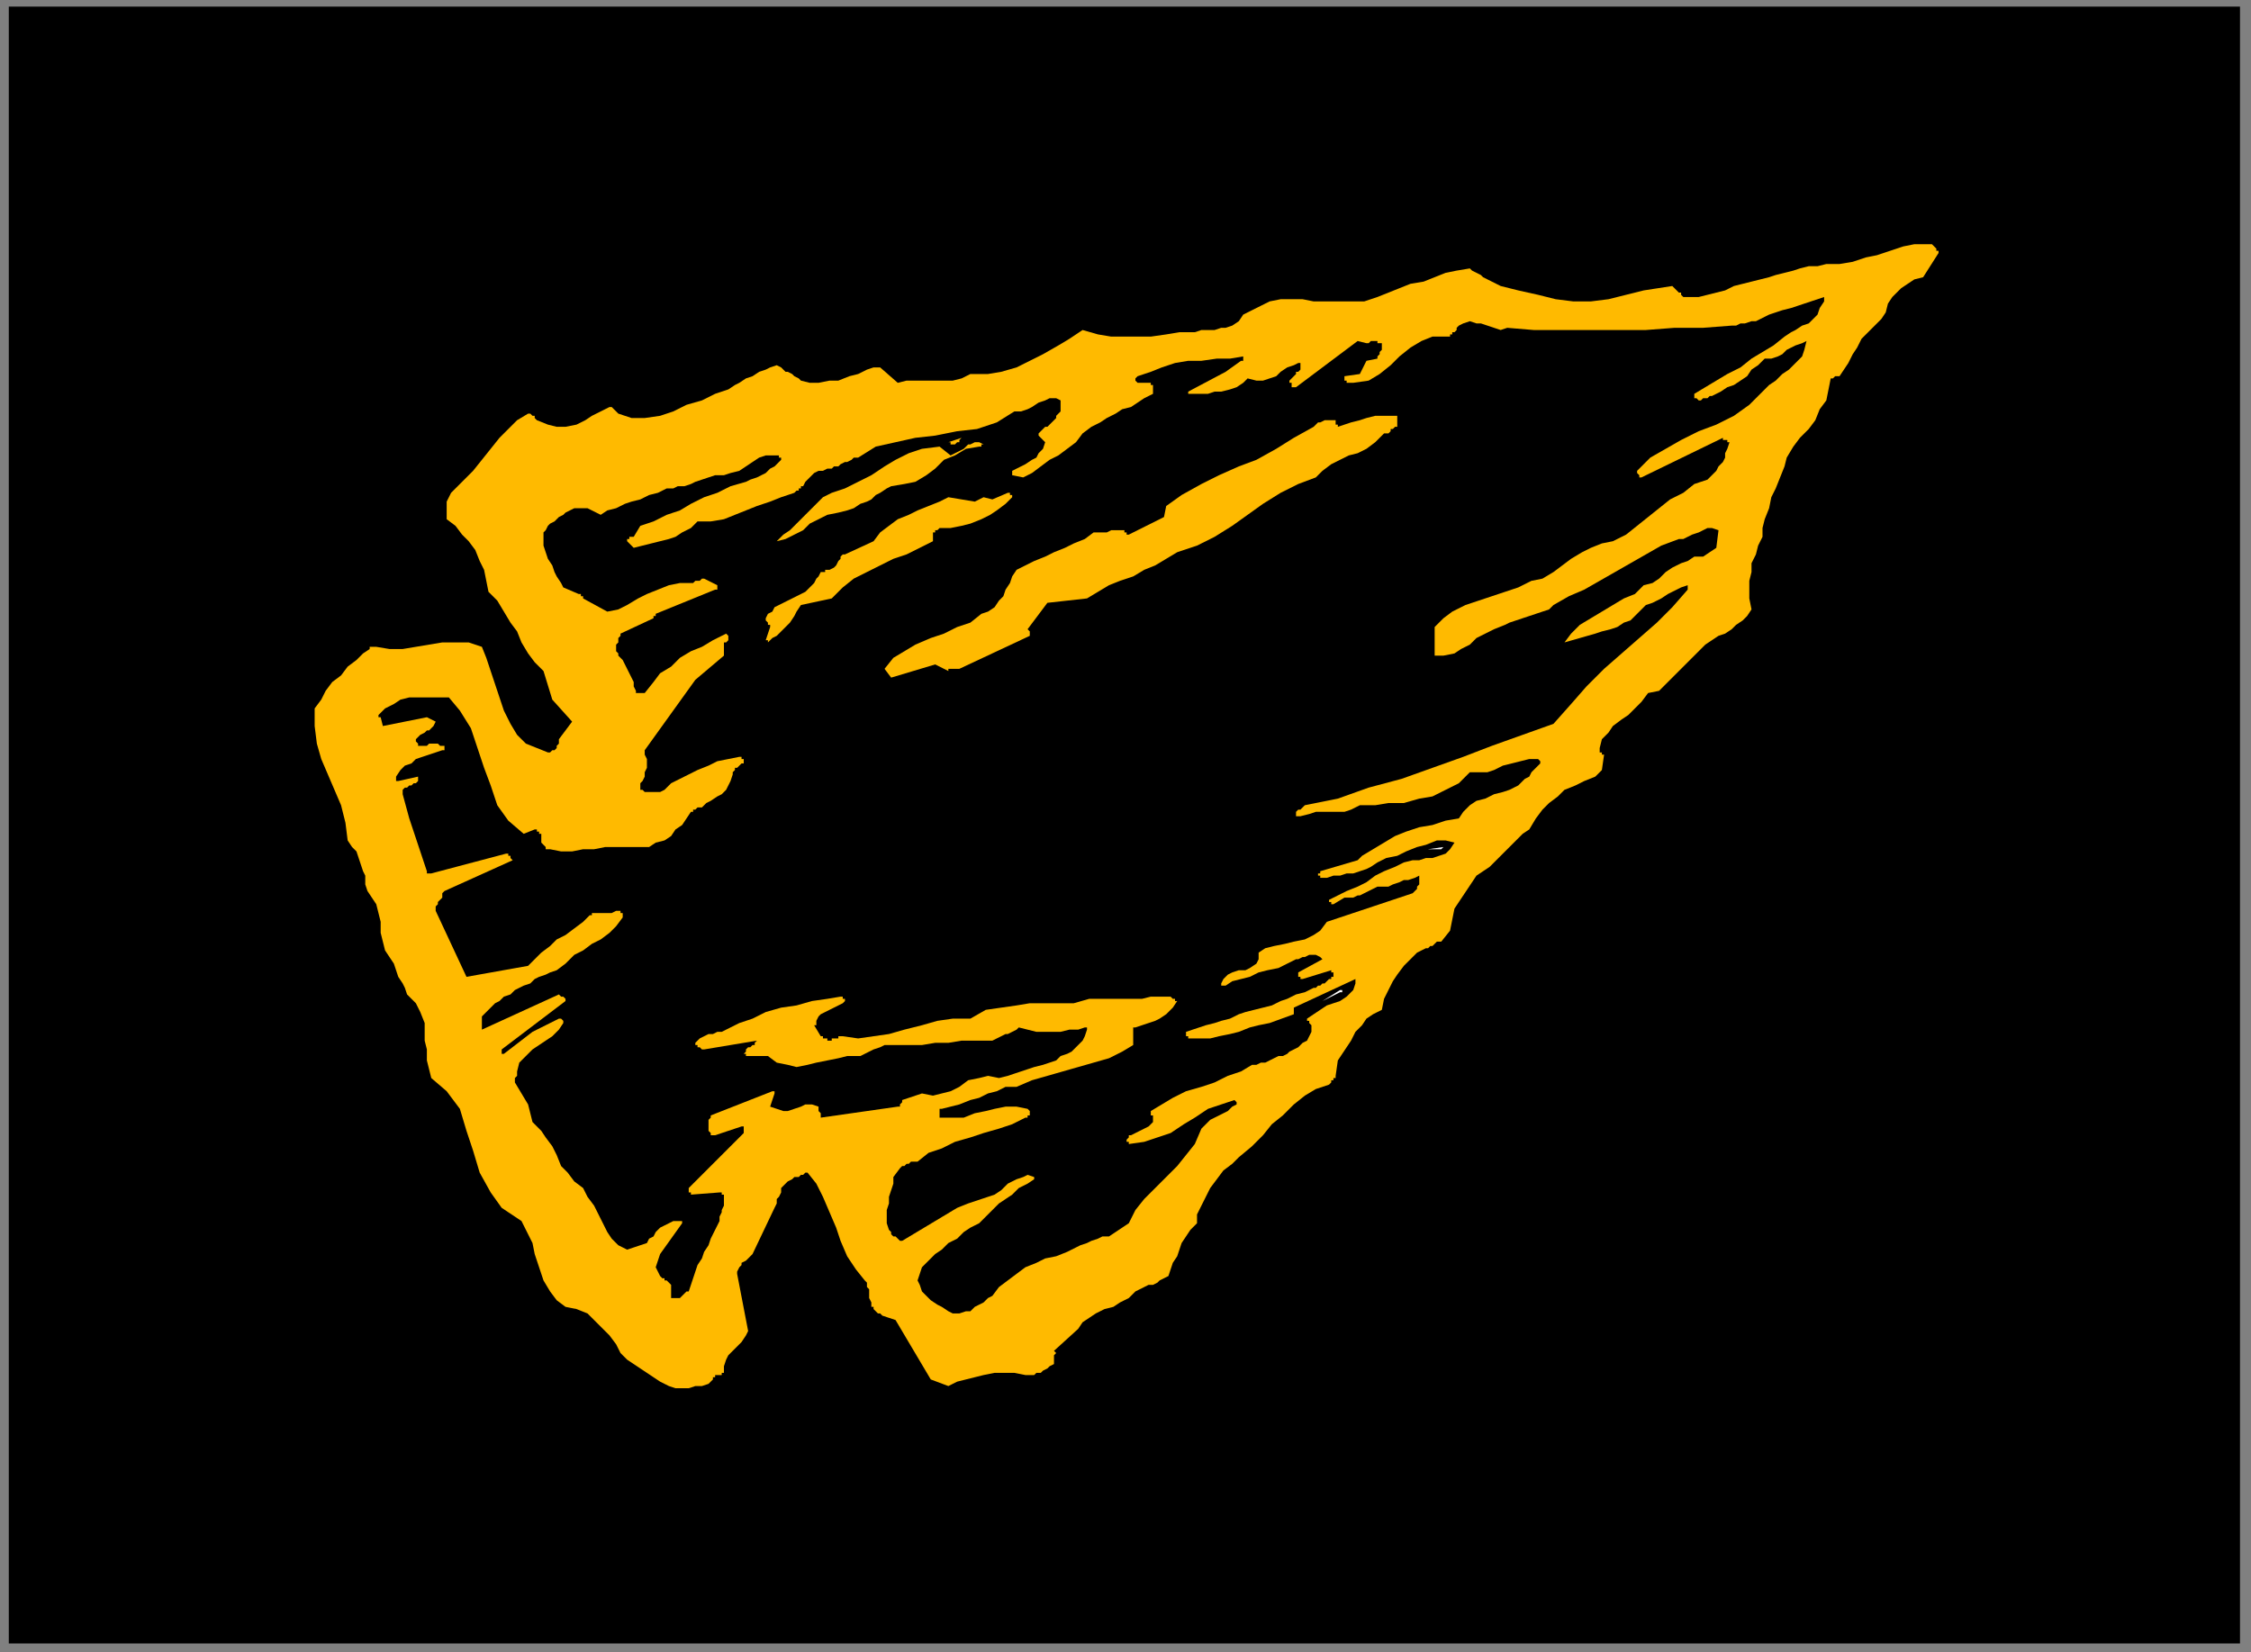 <?xml version="1.0" encoding="UTF-8" standalone="no"?>
<svg
   xmlns:dc="http://purl.org/dc/elements/1.1/"
   xmlns:cc="http://creativecommons.org/ns#"
   xmlns:rdf="http://www.w3.org/1999/02/22-rdf-syntax-ns#"
   xmlns:svg="http://www.w3.org/2000/svg"
   xmlns="http://www.w3.org/2000/svg"
   xmlns:sodipodi="http://sodipodi.sourceforge.net/DTD/sodipodi-0.dtd"
   xmlns:inkscape="http://www.inkscape.org/namespaces/inkscape"
   version="1.0"
   width="270.669mm"
   height="198.702mm"
   id="svg31"
   sodipodi:docname="BCKMC118.WMF">
  <rect width="100%" height="100%" fill="#808080" stroke="none"/>
  <sodipodi:namedview
     pagecolor="#ffffff"
     bordercolor="#666666"
     borderopacity="1"
     objecttolerance="10"
     gridtolerance="10"
     guidetolerance="10"
     inkscape:pageopacity="0"
     inkscape:pageshadow="2"
     inkscape:window-width="640"
     inkscape:window-height="480"
     id="namedview33" />
  <defs
     id="defs3">
    <pattern
       id="WMFhbasepattern"
       patternUnits="userSpaceOnUse"
       width="6"
       height="6"
       x="0"
       y="0" />
  </defs>
  <path
     style="fill:none;stroke:none;"
     d="  M 0,0   L 1022,0   L 1022,750   L 0,750   z "
     id="path5" />
  <path
     style="fill:#000000;fill-rule:evenodd;fill-opacity:1;stroke:none;"
     d="  M 4,3   L 1018,3   L 1018,747   L 4,747   L 4,3  z "
     id="path7" />
  <path
     style="fill:#ffba00;fill-rule:evenodd;fill-opacity:1;stroke:none;"
     d="  M 143,322   L 143,330   L 144,338   L 146,345   L 149,352   L 152,359   L 155,366   L 157,374   L 158,382   L 160,385   L 162,387   L 163,390   L 164,393   L 165,396   L 166,398   L 166,402   L 167,405   L 169,408   L 171,411   L 172,415   L 173,419   L 173,424   L 174,428   L 175,432   L 177,435   L 179,438   L 180,441   L 181,444   L 183,447   L 184,449   L 185,452   L 187,454   L 189,456   L 191,460   L 193,465   L 193,469   L 193,473   L 194,477   L 194,482   L 195,486   L 196,490   L 203,496   L 209,504   L 212,514   L 215,523   L 218,533   L 223,542   L 228,549   L 237,555   L 239,559   L 242,565   L 243,570   L 245,576   L 247,582   L 250,587   L 253,591   L 257,594   L 262,595   L 267,597   L 270,600   L 274,604   L 277,607   L 280,611   L 282,615   L 285,618   L 300,628   L 302,629   L 304,630   L 307,631   L 310,631   L 313,631   L 316,630   L 319,630   L 322,629   L 323,628   L 324,627   L 324,626   L 325,626   L 325,625   L 326,625   L 327,625   L 327,625   L 328,625   L 328,624   L 328,624   L 328,624   L 329,624   L 329,623   L 329,621   L 330,618   L 331,616   L 333,614   L 335,612   L 337,610   L 339,607   L 340,605   L 335,579   L 335,578   L 336,576   L 337,575   L 337,574   L 339,573   L 340,572   L 341,571   L 342,570   L 352,549   L 353,547   L 353,545   L 354,544   L 355,542   L 355,540   L 357,538   L 358,537   L 360,536   L 361,535   L 362,535   L 363,535   L 364,534   L 365,534   L 365,534   L 366,533   L 367,533   L 371,538   L 374,544   L 377,551   L 380,558   L 382,564   L 385,571   L 389,577   L 393,582   L 394,583   L 394,585   L 395,586   L 395,588   L 395,589   L 395,590   L 396,592   L 396,593   L 396,594   L 397,594   L 397,595   L 398,596   L 398,596   L 399,597   L 400,597   L 401,598   L 407,600   L 423,627   L 431,630   L 435,628   L 439,627   L 443,626   L 447,625   L 452,624   L 456,624   L 461,624   L 466,625   L 468,625   L 470,625   L 471,624   L 473,624   L 474,623   L 476,622   L 477,621   L 479,620   L 479,619   L 479,619   L 479,618   L 479,617   L 479,616   L 480,615   L 480,615   L 479,614   L 490,604   L 492,601   L 495,599   L 498,597   L 502,595   L 506,594   L 509,592   L 513,590   L 516,587   L 518,586   L 520,585   L 522,584   L 524,584   L 526,583   L 527,582   L 529,581   L 531,580   L 532,577   L 533,574   L 535,571   L 536,568   L 537,565   L 539,562   L 541,559   L 544,556   L 544,552   L 546,548   L 548,544   L 550,540   L 553,536   L 556,532   L 560,529   L 563,526   L 569,521   L 574,516   L 578,511   L 583,507   L 588,502   L 593,498   L 598,495   L 604,493   L 605,492   L 605,491   L 606,491   L 606,491   L 606,490   L 607,490   L 607,489   L 607,489   L 608,482   L 610,479   L 612,476   L 614,473   L 616,469   L 619,466   L 621,463   L 624,461   L 628,459   L 629,454   L 631,450   L 633,446   L 635,443   L 638,439   L 641,436   L 644,433   L 648,431   L 649,431   L 650,430   L 651,430   L 652,429   L 652,429   L 653,428   L 654,428   L 655,428   L 659,423   L 661,413   L 671,398   L 674,396   L 677,394   L 680,391   L 683,388   L 686,385   L 689,382   L 692,379   L 695,377   L 698,372   L 701,368   L 704,365   L 708,362   L 711,359   L 716,357   L 720,355   L 725,353   L 725,353   L 726,352   L 726,352   L 727,351   L 727,351   L 727,351   L 728,350   L 728,350   L 729,343   L 728,343   L 728,343   L 728,342   L 728,342   L 727,342   L 727,341   L 727,341   L 727,340   L 728,336   L 731,333   L 733,330   L 737,327   L 740,325   L 743,322   L 746,319   L 749,315   L 754,314   L 757,311   L 760,308   L 763,305   L 766,302   L 769,299   L 772,296   L 775,293   L 778,291   L 781,289   L 784,288   L 787,286   L 789,284   L 792,282   L 794,280   L 796,277   L 795,272   L 795,268   L 795,264   L 796,260   L 796,256   L 798,252   L 799,248   L 801,244   L 801,240   L 802,236   L 804,231   L 805,226   L 807,222   L 809,217   L 811,212   L 812,208   L 815,203   L 818,199   L 822,195   L 825,191   L 827,186   L 830,182   L 831,177   L 832,172   L 833,172   L 833,172   L 833,172   L 834,171   L 834,171   L 834,171   L 835,171   L 836,171   L 838,168   L 840,165   L 842,161   L 844,158   L 846,154   L 849,151   L 852,148   L 855,145   L 857,142   L 858,138   L 860,135   L 862,133   L 864,131   L 867,129   L 870,127   L 874,126   L 881,115   L 881,114   L 880,114   L 880,113   L 879,112   L 879,112   L 878,111   L 877,111   L 876,111   L 870,111   L 865,112   L 859,114   L 853,116   L 848,117   L 842,119   L 836,120   L 830,120   L 826,121   L 822,121   L 818,122   L 815,123   L 811,124   L 807,125   L 804,126   L 800,127   L 796,128   L 792,129   L 788,130   L 784,132   L 780,133   L 776,134   L 772,135   L 768,135   L 767,135   L 765,135   L 764,134   L 764,133   L 763,133   L 762,132   L 761,131   L 760,130   L 747,132   L 739,134   L 731,136   L 723,137   L 715,137   L 707,136   L 699,134   L 690,132   L 682,130   L 680,129   L 678,128   L 676,127   L 674,126   L 673,125   L 671,124   L 669,123   L 668,122   L 662,123   L 657,124   L 652,126   L 647,128   L 641,129   L 636,131   L 631,133   L 626,135   L 623,136   L 620,137   L 617,137   L 614,137   L 611,137   L 608,137   L 605,137   L 602,137   L 597,137   L 592,136   L 587,136   L 582,136   L 577,137   L 573,139   L 569,141   L 565,143   L 563,146   L 560,148   L 557,149   L 555,149   L 552,150   L 549,150   L 546,150   L 543,151   L 536,151   L 530,152   L 523,153   L 517,153   L 511,153   L 505,153   L 499,152   L 492,150   L 486,154   L 481,157   L 474,161   L 468,164   L 462,167   L 455,169   L 449,170   L 441,170   L 437,172   L 433,173   L 429,173   L 425,173   L 420,173   L 416,173   L 412,173   L 408,174   L 400,167   L 399,167   L 399,167   L 399,167   L 399,167   L 398,167   L 398,167   L 398,167   L 397,167   L 394,168   L 390,170   L 386,171   L 381,173   L 377,173   L 372,174   L 368,174   L 364,173   L 363,172   L 361,171   L 360,170   L 358,169   L 357,169   L 356,168   L 355,167   L 353,166   L 350,167   L 348,168   L 345,169   L 342,171   L 339,172   L 336,174   L 334,175   L 331,177   L 325,179   L 319,182   L 312,184   L 306,187   L 300,189   L 293,190   L 287,190   L 281,188   L 280,187   L 280,187   L 279,186   L 279,186   L 278,185   L 278,185   L 277,185   L 277,185   L 273,187   L 269,189   L 266,191   L 262,193   L 257,194   L 253,194   L 249,193   L 244,191   L 244,191   L 243,190   L 243,189   L 242,189   L 242,189   L 241,188   L 241,188   L 240,188   L 235,191   L 231,195   L 227,199   L 223,204   L 219,209   L 215,214   L 210,219   L 206,223   L 205,224   L 204,226   L 203,228   L 203,229   L 203,231   L 203,233   L 203,234   L 203,236   L 207,239   L 210,243   L 213,246   L 216,250   L 218,255   L 220,259   L 221,264   L 222,269   L 226,273   L 229,278   L 232,283   L 235,287   L 237,292   L 240,297   L 243,301   L 247,305   L 251,318   L 260,328   L 254,336   L 254,337   L 254,338   L 253,339   L 253,340   L 252,341   L 251,341   L 250,342   L 249,342   L 239,338   L 235,334   L 232,329   L 229,323   L 227,317   L 225,311   L 223,305   L 221,299   L 219,294   L 213,292   L 207,292   L 201,292   L 195,293   L 189,294   L 183,295   L 177,295   L 171,294   L 171,294   L 170,294   L 170,294   L 169,294   L 169,294   L 168,294   L 168,295   L 168,295   L 165,297   L 162,300   L 158,303   L 155,307   L 151,310   L 148,314   L 146,318   L 143,322  z "
     id="path9" />
  <path
     style="fill:#ffba00;fill-rule:evenodd;fill-opacity:1;stroke:none;"
     d="  M 146,321   L 146,328   L 146,335   L 149,342   L 151,349   L 154,355   L 157,362   L 158,369   L 159,377   L 160,380   L 162,383   L 164,386   L 165,388   L 167,391   L 168,394   L 169,397   L 169,401   L 172,405   L 174,409   L 175,414   L 175,418   L 176,423   L 177,427   L 179,431   L 181,435   L 184,441   L 187,447   L 190,453   L 193,459   L 195,465   L 197,471   L 198,477   L 198,484   L 205,491   L 209,498   L 213,506   L 215,515   L 218,523   L 221,532   L 226,540   L 232,547   L 234,548   L 237,550   L 239,552   L 241,554   L 242,556   L 243,558   L 244,561   L 245,564   L 246,568   L 247,571   L 248,575   L 249,578   L 250,582   L 252,584   L 254,587   L 256,589   L 262,591   L 268,594   L 272,598   L 276,603   L 280,607   L 284,611   L 288,615   L 293,617   L 295,619   L 298,621   L 300,623   L 302,625   L 305,626   L 307,627   L 310,628   L 314,627   L 316,627   L 317,627   L 319,626   L 320,625   L 321,625   L 323,624   L 324,623   L 325,622   L 336,604   L 334,586   L 334,585   L 333,583   L 332,582   L 332,581   L 332,579   L 332,578   L 332,576   L 333,575   L 336,571   L 339,567   L 341,563   L 343,560   L 345,556   L 347,552   L 349,548   L 351,544   L 351,542   L 351,541   L 352,540   L 352,538   L 353,537   L 354,536   L 355,535   L 356,534   L 370,530   L 374,536   L 377,543   L 380,550   L 383,557   L 386,565   L 389,571   L 393,578   L 397,583   L 397,585   L 397,586   L 397,588   L 397,589   L 398,590   L 398,591   L 399,592   L 400,593   L 404,594   L 407,596   L 410,599   L 412,602   L 414,606   L 416,609   L 418,612   L 421,615   L 421,616   L 422,617   L 422,619   L 423,620   L 423,620   L 424,621   L 424,622   L 425,623   L 431,626   L 436,624   L 442,622   L 448,622   L 454,622   L 460,622   L 466,621   L 471,620   L 477,618   L 477,614   L 478,611   L 479,609   L 482,606   L 484,604   L 487,602   L 490,599   L 492,597   L 496,595   L 500,594   L 503,592   L 506,590   L 509,588   L 512,586   L 515,584   L 519,583   L 520,582   L 522,581   L 523,580   L 524,580   L 525,580   L 527,579   L 528,579   L 529,578   L 530,575   L 531,572   L 532,569   L 533,566   L 535,564   L 536,561   L 538,558   L 540,556   L 541,552   L 542,548   L 544,544   L 546,541   L 548,538   L 550,535   L 553,532   L 556,529   L 561,524   L 567,519   L 572,513   L 577,508   L 582,503   L 588,498   L 594,494   L 601,491   L 601,490   L 601,490   L 601,489   L 601,489   L 602,489   L 602,488   L 602,488   L 603,488   L 605,483   L 608,479   L 610,474   L 613,470   L 616,466   L 619,462   L 623,459   L 627,455   L 636,437   L 657,421   L 657,417   L 658,414   L 659,410   L 661,407   L 663,404   L 665,401   L 667,399   L 670,396   L 673,394   L 675,392   L 677,389   L 680,387   L 682,385   L 684,382   L 686,380   L 689,379   L 692,373   L 696,369   L 700,365   L 705,361   L 709,357   L 714,354   L 719,351   L 724,349   L 724,340   L 725,336   L 728,332   L 731,329   L 734,326   L 738,323   L 741,320   L 744,317   L 747,313   L 753,310   L 758,306   L 763,302   L 767,297   L 771,293   L 776,289   L 781,285   L 787,283   L 790,279   L 791,274   L 792,269   L 792,264   L 792,259   L 793,254   L 794,250   L 796,245   L 797,241   L 798,237   L 799,234   L 801,230   L 802,226   L 804,223   L 805,219   L 805,215   L 807,211   L 809,207   L 811,204   L 813,201   L 815,198   L 818,195   L 820,192   L 823,189   L 829,172   L 833,170   L 836,167   L 838,163   L 841,158   L 843,154   L 846,150   L 849,146   L 853,143   L 854,140   L 856,136   L 858,133   L 860,131   L 863,128   L 866,126   L 869,124   L 873,123   L 874,122   L 874,121   L 875,121   L 876,120   L 876,119   L 876,118   L 876,116   L 876,115   L 869,115   L 862,116   L 855,118   L 848,120   L 841,122   L 833,124   L 826,125   L 819,124   L 814,126   L 809,128   L 804,129   L 798,130   L 793,131   L 788,133   L 783,134   L 778,136   L 777,137   L 775,137   L 773,137   L 772,137   L 770,137   L 769,138   L 767,138   L 766,139   L 761,136   L 761,136   L 761,136   L 761,136   L 761,135   L 760,135   L 760,135   L 760,135   L 759,134   L 754,135   L 749,135   L 744,136   L 738,138   L 733,139   L 728,140   L 722,140   L 717,140   L 710,139   L 704,138   L 697,137   L 691,135   L 684,134   L 678,131   L 673,129   L 668,126   L 659,127   L 653,130   L 645,133   L 637,136   L 628,138   L 620,139   L 611,141   L 602,141   L 593,141   L 585,141   L 581,142   L 578,143   L 575,145   L 572,146   L 569,147   L 566,149   L 563,150   L 560,151   L 551,153   L 543,155   L 534,156   L 526,157   L 517,157   L 509,156   L 501,155   L 492,154   L 484,160   L 475,165   L 466,169   L 455,172   L 445,175   L 434,177   L 423,178   L 412,178   L 411,178   L 410,178   L 409,178   L 408,178   L 407,178   L 407,178   L 406,178   L 405,178   L 399,171   L 394,172   L 390,173   L 385,174   L 381,175   L 376,177   L 372,177   L 367,177   L 363,176   L 361,175   L 359,174   L 357,173   L 355,171   L 353,170   L 351,170   L 349,170   L 347,171   L 340,175   L 332,179   L 324,182   L 316,186   L 308,189   L 299,191   L 291,192   L 282,192   L 277,189   L 274,190   L 271,191   L 268,193   L 266,194   L 263,196   L 260,197   L 257,198   L 253,198   L 251,197   L 250,196   L 248,196   L 246,195   L 244,195   L 243,194   L 241,193   L 240,192   L 235,195   L 231,198   L 227,202   L 224,207   L 221,211   L 218,215   L 214,219   L 210,222   L 209,223   L 208,225   L 207,226   L 206,227   L 206,229   L 206,231   L 206,233   L 206,235   L 210,238   L 213,241   L 216,245   L 218,249   L 221,253   L 223,258   L 224,263   L 225,268   L 228,272   L 231,275   L 234,279   L 236,282   L 238,286   L 240,290   L 242,294   L 244,298   L 246,300   L 247,301   L 249,303   L 250,305   L 251,307   L 251,309   L 252,311   L 252,313   L 253,315   L 255,317   L 257,319   L 259,321   L 260,323   L 262,325   L 263,328   L 263,330   L 257,338   L 257,339   L 257,340   L 256,341   L 255,342   L 254,343   L 253,344   L 252,345   L 251,346   L 250,346   L 250,346   L 250,346   L 249,346   L 249,346   L 249,346   L 249,346   L 249,346   L 237,341   L 234,337   L 231,332   L 228,327   L 226,323   L 224,318   L 222,312   L 220,307   L 219,300   L 217,298   L 214,296   L 212,295   L 209,295   L 206,295   L 203,295   L 200,296   L 197,296   L 193,297   L 188,298   L 184,298   L 179,297   L 175,297   L 171,298   L 167,299   L 164,301   L 162,304   L 160,307   L 157,309   L 155,311   L 152,313   L 150,315   L 148,318   L 146,321  z "
     id="path11" />
  <path
     style="fill:#000000;fill-rule:evenodd;fill-opacity:1;stroke:none;"
     d="  M 173,326   L 174,330   L 194,326   L 198,328   L 197,330   L 196,331   L 195,332   L 194,332   L 193,333   L 191,334   L 190,335   L 189,336   L 189,336   L 189,337   L 189,337   L 190,338   L 190,338   L 190,339   L 191,339   L 192,339   L 193,339   L 194,339   L 195,338   L 197,338   L 198,338   L 199,338   L 200,339   L 201,339   L 201,339   L 202,339   L 202,340   L 202,340   L 202,340   L 202,341   L 201,341   L 201,341   L 198,342   L 195,343   L 192,344   L 189,345   L 187,347   L 184,348   L 182,350   L 180,353   L 180,353   L 180,354   L 180,354   L 180,354   L 180,354   L 180,355   L 181,355   L 181,355   L 190,353   L 190,354   L 190,354   L 190,354   L 190,354   L 190,354   L 190,354   L 190,355   L 190,355   L 189,356   L 188,356   L 187,357   L 186,357   L 185,358   L 184,358   L 183,359   L 183,361   L 186,372   L 194,396   L 194,396   L 194,396   L 194,397   L 195,397   L 195,397   L 195,397   L 196,397   L 196,397   L 230,388   L 231,388   L 231,389   L 231,389   L 232,389   L 232,389   L 232,390   L 232,390   L 233,391   L 202,405   L 201,406   L 201,408   L 200,409   L 199,410   L 199,411   L 198,412   L 198,413   L 198,414   L 212,444   L 240,439   L 243,436   L 246,433   L 250,430   L 253,427   L 257,425   L 261,422   L 265,419   L 268,416   L 268,416   L 269,416   L 269,415   L 270,415   L 270,415   L 270,415   L 270,415   L 270,415   L 272,415   L 273,415   L 274,415   L 276,415   L 277,415   L 278,415   L 280,414   L 281,414   L 281,414   L 282,414   L 282,414   L 282,415   L 283,415   L 283,415   L 283,416   L 283,417   L 280,421   L 277,424   L 273,427   L 269,429   L 265,432   L 261,434   L 257,438   L 253,441   L 250,442   L 248,443   L 245,444   L 243,445   L 241,447   L 238,448   L 236,449   L 234,450   L 232,452   L 229,453   L 227,455   L 225,456   L 223,458   L 221,460   L 219,462   L 219,464   L 219,468   L 254,452   L 255,453   L 255,453   L 256,453   L 256,453   L 257,454   L 257,454   L 257,455   L 257,455   L 228,477   L 228,477   L 228,477   L 228,478   L 228,478   L 228,478   L 228,478   L 228,479   L 229,479   L 242,469   L 254,463   L 255,463   L 255,463   L 255,463   L 256,464   L 256,464   L 256,464   L 256,465   L 256,465   L 254,468   L 251,471   L 248,473   L 245,475   L 242,477   L 239,480   L 236,483   L 235,487   L 235,488   L 235,488   L 235,489   L 234,490   L 234,490   L 234,491   L 234,491   L 234,492   L 240,502   L 242,510   L 246,514   L 248,517   L 251,521   L 253,525   L 255,530   L 258,533   L 261,537   L 265,540   L 267,544   L 270,548   L 272,552   L 274,556   L 276,560   L 278,563   L 281,566   L 285,568   L 294,565   L 295,563   L 297,562   L 298,560   L 300,558   L 302,557   L 304,556   L 306,555   L 309,555   L 309,555   L 309,555   L 309,555   L 310,555   L 310,556   L 310,556   L 310,556   L 310,556   L 300,570   L 298,576   L 300,580   L 301,581   L 302,581   L 302,582   L 303,582   L 304,583   L 304,583   L 305,584   L 305,585   L 305,585   L 305,585   L 305,586   L 305,586   L 305,586   L 305,587   L 305,587   L 305,588   L 305,588   L 305,588   L 305,589   L 305,589   L 305,589   L 305,589   L 305,590   L 306,590   L 307,590   L 308,590   L 309,590   L 310,589   L 310,589   L 311,588   L 312,587   L 313,587   L 314,584   L 315,581   L 316,578   L 317,575   L 319,572   L 320,569   L 322,566   L 323,563   L 324,561   L 325,559   L 326,557   L 327,555   L 327,553   L 328,551   L 328,550   L 329,548   L 329,547   L 329,547   L 329,546   L 329,545   L 329,545   L 329,545   L 329,544   L 329,544   L 329,544   L 329,543   L 328,543   L 328,543   L 328,543   L 328,543   L 328,542   L 327,542   L 314,543   L 314,543   L 314,542   L 314,542   L 313,542   L 313,542   L 313,541   L 313,541   L 313,540   L 338,515   L 338,514   L 338,514   L 338,513   L 338,513   L 338,512   L 338,512   L 337,512   L 337,512   L 325,516   L 325,516   L 325,516   L 325,516   L 324,516   L 324,516   L 324,516   L 323,516   L 323,516   L 323,515   L 322,514   L 322,513   L 322,511   L 322,510   L 322,509   L 323,508   L 323,507   L 351,496   L 351,496   L 351,496   L 351,496   L 352,496   L 352,496   L 352,497   L 352,497   L 352,497   L 350,503   L 353,504   L 356,505   L 358,505   L 361,504   L 364,503   L 366,502   L 369,502   L 372,503   L 372,503   L 372,504   L 372,504   L 372,505   L 373,506   L 373,507   L 373,507   L 373,508   L 408,503   L 408,503   L 409,503   L 409,502   L 409,502   L 409,502   L 410,501   L 410,501   L 410,500   L 419,497   L 424,498   L 428,497   L 432,496   L 436,494   L 440,491   L 445,490   L 449,489   L 454,490   L 458,489   L 461,488   L 464,487   L 467,486   L 470,485   L 474,484   L 477,483   L 480,482   L 482,480   L 485,479   L 487,478   L 489,476   L 491,474   L 492,473   L 493,471   L 494,468   L 494,468   L 494,468   L 494,468   L 494,467   L 494,467   L 494,467   L 493,467   L 493,467   L 490,468   L 486,468   L 482,469   L 479,469   L 475,469   L 471,469   L 467,468   L 463,467   L 462,468   L 460,469   L 458,470   L 457,470   L 455,471   L 453,472   L 451,473   L 449,473   L 443,473   L 437,473   L 431,474   L 425,474   L 419,475   L 413,475   L 408,475   L 402,475   L 400,476   L 397,477   L 395,478   L 393,479   L 391,480   L 390,480   L 388,480   L 385,480   L 381,481   L 376,482   L 371,483   L 367,484   L 362,485   L 358,484   L 353,483   L 349,480   L 348,480   L 346,480   L 345,480   L 344,480   L 343,480   L 342,480   L 341,480   L 340,480   L 340,480   L 339,480   L 339,480   L 339,480   L 339,479   L 339,479   L 338,479   L 339,478   L 339,477   L 339,477   L 340,476   L 341,476   L 342,475   L 343,475   L 343,474   L 344,473   L 320,477   L 319,477   L 319,477   L 318,476   L 318,476   L 317,476   L 317,475   L 316,475   L 316,474   L 317,473   L 318,472   L 320,471   L 322,470   L 324,470   L 326,469   L 328,469   L 330,468   L 336,465   L 342,463   L 348,460   L 355,458   L 362,457   L 369,455   L 376,454   L 382,453   L 383,453   L 383,454   L 383,454   L 384,454   L 384,454   L 384,455   L 384,455   L 384,455   L 383,456   L 381,457   L 379,458   L 377,459   L 375,460   L 373,461   L 372,462   L 371,464   L 371,465   L 371,465   L 371,465   L 371,466   L 371,466   L 370,466   L 370,466   L 370,466   L 373,471   L 373,471   L 374,471   L 374,472   L 374,472   L 375,472   L 376,472   L 376,473   L 377,473   L 378,473   L 378,472   L 379,472   L 380,472   L 381,472   L 381,471   L 382,471   L 383,471   L 390,472   L 397,471   L 404,470   L 411,468   L 419,466   L 426,464   L 433,463   L 441,463   L 448,459   L 455,458   L 462,457   L 468,456   L 475,456   L 481,456   L 488,456   L 495,454   L 500,454   L 505,454   L 510,454   L 514,454   L 519,454   L 523,453   L 527,453   L 532,453   L 532,453   L 533,454   L 533,454   L 533,454   L 534,454   L 534,455   L 534,455   L 535,455   L 533,458   L 532,459   L 530,461   L 527,463   L 525,464   L 522,465   L 519,466   L 516,467   L 515,467   L 515,468   L 515,469   L 515,470   L 515,471   L 515,473   L 515,474   L 515,475   L 510,478   L 504,481   L 497,483   L 490,485   L 483,487   L 476,489   L 469,491   L 462,494   L 457,494   L 453,496   L 449,497   L 445,499   L 441,500   L 436,502   L 432,503   L 428,504   L 428,504   L 427,504   L 427,505   L 427,505   L 427,505   L 427,505   L 427,506   L 427,506   L 427,506   L 427,507   L 427,507   L 427,507   L 427,507   L 427,507   L 427,508   L 428,508   L 433,508   L 438,508   L 443,506   L 448,505   L 452,504   L 457,503   L 462,503   L 467,504   L 467,504   L 467,504   L 468,505   L 468,505   L 468,505   L 468,505   L 468,506   L 468,506   L 468,506   L 468,507   L 467,507   L 467,507   L 467,507   L 467,508   L 467,508   L 466,508   L 460,511   L 454,513   L 447,515   L 441,517   L 434,519   L 428,522   L 422,524   L 417,528   L 416,528   L 415,528   L 414,528   L 413,529   L 412,529   L 411,530   L 410,530   L 409,531   L 406,535   L 406,538   L 405,541   L 404,544   L 404,547   L 403,550   L 403,553   L 403,556   L 404,559   L 404,559   L 405,560   L 405,561   L 406,562   L 407,562   L 408,563   L 409,564   L 410,564   L 415,561   L 420,558   L 425,555   L 430,552   L 435,549   L 440,547   L 446,545   L 452,543   L 455,541   L 456,540   L 458,538   L 460,537   L 462,536   L 465,535   L 467,534   L 470,535   L 470,535   L 470,535   L 470,535   L 470,535   L 470,535   L 470,535   L 470,536   L 470,536   L 467,538   L 463,540   L 460,543   L 457,545   L 454,547   L 451,550   L 448,553   L 445,556   L 441,558   L 438,560   L 435,563   L 431,565   L 428,568   L 425,570   L 422,573   L 419,576   L 417,582   L 418,584   L 419,587   L 421,589   L 423,591   L 426,593   L 428,594   L 431,596   L 433,597   L 436,597   L 439,596   L 441,596   L 443,594   L 445,593   L 447,592   L 449,590   L 451,589   L 454,585   L 458,582   L 462,579   L 466,576   L 471,574   L 475,572   L 480,571   L 485,569   L 487,568   L 489,567   L 491,566   L 494,565   L 496,564   L 499,563   L 501,562   L 504,562   L 513,556   L 516,550   L 520,545   L 525,540   L 530,535   L 535,530   L 539,525   L 543,520   L 546,513   L 548,511   L 550,509   L 552,508   L 554,507   L 556,506   L 558,505   L 560,503   L 562,502   L 562,501   L 562,501   L 562,501   L 562,501   L 561,500   L 561,500   L 561,500   L 561,500   L 555,502   L 549,504   L 543,508   L 538,511   L 532,515   L 526,517   L 520,519   L 513,520   L 513,519   L 512,519   L 512,519   L 512,519   L 512,519   L 512,519   L 512,518   L 512,518   L 512,518   L 513,517   L 513,517   L 513,517   L 513,516   L 513,516   L 513,516   L 514,516   L 522,512   L 523,511   L 523,511   L 523,511   L 524,510   L 524,510   L 524,509   L 524,509   L 524,508   L 524,508   L 524,507   L 523,507   L 523,507   L 523,506   L 523,506   L 523,506   L 523,505   L 528,502   L 533,499   L 539,496   L 546,494   L 552,492   L 558,489   L 564,487   L 569,484   L 571,484   L 573,483   L 575,483   L 577,482   L 579,481   L 581,480   L 583,480   L 585,479   L 586,478   L 588,477   L 590,476   L 592,474   L 594,473   L 595,471   L 596,469   L 596,466   L 596,466   L 596,466   L 595,465   L 595,465   L 595,465   L 595,464   L 594,464   L 594,463   L 597,461   L 600,459   L 603,457   L 606,456   L 609,455   L 612,453   L 615,450   L 616,447   L 616,447   L 616,447   L 616,446   L 616,446   L 616,446   L 616,446   L 616,445   L 616,445   L 588,458   L 588,458   L 588,459   L 588,459   L 588,459   L 588,460   L 588,460   L 588,460   L 588,461   L 577,465   L 572,466   L 568,467   L 563,469   L 559,470   L 554,471   L 550,472   L 545,472   L 540,472   L 540,472   L 540,471   L 539,471   L 539,471   L 539,471   L 539,470   L 539,470   L 539,469   L 542,468   L 545,467   L 548,466   L 552,465   L 555,464   L 559,463   L 563,461   L 566,460   L 570,459   L 574,458   L 578,457   L 582,455   L 585,454   L 589,452   L 593,451   L 597,449   L 598,449   L 599,448   L 600,448   L 601,447   L 602,447   L 603,446   L 604,445   L 605,445   L 605,445   L 605,444   L 606,444   L 606,444   L 606,444   L 606,443   L 606,443   L 606,442   L 606,442   L 606,442   L 606,442   L 606,442   L 606,442   L 606,442   L 605,442   L 605,441   L 592,445   L 592,445   L 591,445   L 591,444   L 591,444   L 590,444   L 590,444   L 590,443   L 590,442   L 601,436   L 600,435   L 598,434   L 597,434   L 595,434   L 593,435   L 592,435   L 590,436   L 589,436   L 585,438   L 581,440   L 576,441   L 572,442   L 568,444   L 564,445   L 560,446   L 557,448   L 556,448   L 556,448   L 556,448   L 556,448   L 555,448   L 555,447   L 555,447   L 555,447   L 556,445   L 558,443   L 560,442   L 563,441   L 566,441   L 568,440   L 571,438   L 572,436   L 572,436   L 572,435   L 572,435   L 572,435   L 572,434   L 572,434   L 572,433   L 572,433   L 575,431   L 579,430   L 584,429   L 588,428   L 593,427   L 597,425   L 600,423   L 603,419   L 642,406   L 642,406   L 643,405   L 644,404   L 644,403   L 645,402   L 645,401   L 645,400   L 645,398   L 643,399   L 640,400   L 638,400   L 636,401   L 633,402   L 631,403   L 628,403   L 626,403   L 624,404   L 622,405   L 620,406   L 618,407   L 617,407   L 615,408   L 613,408   L 611,408   L 606,411   L 606,411   L 606,411   L 605,411   L 605,411   L 605,410   L 604,410   L 604,410   L 604,409   L 608,407   L 612,405   L 617,403   L 621,401   L 625,398   L 629,396   L 634,394   L 638,392   L 642,391   L 645,391   L 648,390   L 651,390   L 654,389   L 657,388   L 659,386   L 661,383   L 657,382   L 653,382   L 648,384   L 644,385   L 639,387   L 635,389   L 630,390   L 626,392   L 623,394   L 621,395   L 618,396   L 615,397   L 612,397   L 609,398   L 606,398   L 603,399   L 602,399   L 602,399   L 602,399   L 601,399   L 601,399   L 600,399   L 600,399   L 600,398   L 600,398   L 600,398   L 599,398   L 599,397   L 599,397   L 600,397   L 600,397   L 600,396   L 617,391   L 617,391   L 617,391   L 618,390   L 618,390   L 618,390   L 619,389   L 619,389   L 619,389   L 624,386   L 629,383   L 634,380   L 639,378   L 645,376   L 651,375   L 657,373   L 663,372   L 665,369   L 668,366   L 671,364   L 675,363   L 679,361   L 683,360   L 686,359   L 690,357   L 692,355   L 693,354   L 695,353   L 696,351   L 697,350   L 698,349   L 699,348   L 700,347   L 700,346   L 700,346   L 700,346   L 700,346   L 699,345   L 699,345   L 699,345   L 699,345   L 695,345   L 691,346   L 687,347   L 683,348   L 679,350   L 676,351   L 672,351   L 668,351   L 663,356   L 657,359   L 651,362   L 645,363   L 638,365   L 631,365   L 625,366   L 618,366   L 614,368   L 611,369   L 608,369   L 605,369   L 601,369   L 598,369   L 595,370   L 591,371   L 591,371   L 590,371   L 590,371   L 589,371   L 589,371   L 589,371   L 589,371   L 589,371   L 589,370   L 589,370   L 589,369   L 590,368   L 591,368   L 592,367   L 592,367   L 593,366   L 608,363   L 622,358   L 637,354   L 651,349   L 665,344   L 678,339   L 692,334   L 706,329   L 714,320   L 721,312   L 729,304   L 737,297   L 745,290   L 753,283   L 760,276   L 767,268   L 767,268   L 767,267   L 767,267   L 767,267   L 767,267   L 767,267   L 767,266   L 767,266   L 764,267   L 762,268   L 760,269   L 758,270   L 755,272   L 753,273   L 751,274   L 748,275   L 746,277   L 743,280   L 741,282   L 738,283   L 735,285   L 732,286   L 728,287   L 725,288   L 711,292   L 714,288   L 718,284   L 723,281   L 728,278   L 733,275   L 738,272   L 743,270   L 747,266   L 751,265   L 754,263   L 757,260   L 760,258   L 764,256   L 767,255   L 770,253   L 774,253   L 780,249   L 781,241   L 778,240   L 776,240   L 774,241   L 772,242   L 769,243   L 767,244   L 765,245   L 763,245   L 755,248   L 748,252   L 741,256   L 734,260   L 727,264   L 720,268   L 713,271   L 706,275   L 704,277   L 701,278   L 698,279   L 695,280   L 692,281   L 689,282   L 686,283   L 684,284   L 679,286   L 675,288   L 671,290   L 668,293   L 664,295   L 661,297   L 656,298   L 652,298   L 652,285   L 656,281   L 660,278   L 666,275   L 672,273   L 678,271   L 684,269   L 690,267   L 696,264   L 701,263   L 706,260   L 710,257   L 714,254   L 719,251   L 723,249   L 728,247   L 733,246   L 739,243   L 744,239   L 749,235   L 754,231   L 759,227   L 765,224   L 770,220   L 776,218   L 778,216   L 780,214   L 781,212   L 783,210   L 784,208   L 784,206   L 785,204   L 786,201   L 785,201   L 785,201   L 785,200   L 785,200   L 784,200   L 784,200   L 783,200   L 783,199   L 746,217   L 746,217   L 745,217   L 745,216   L 745,216   L 745,216   L 744,215   L 744,215   L 744,214   L 750,208   L 757,204   L 764,200   L 772,196   L 780,193   L 788,189   L 795,184   L 801,178   L 804,175   L 807,173   L 810,170   L 813,168   L 816,165   L 819,162   L 820,159   L 821,155   L 819,156   L 816,157   L 814,158   L 812,159   L 810,161   L 808,162   L 805,163   L 802,163   L 799,166   L 796,168   L 794,171   L 791,173   L 788,175   L 785,176   L 782,178   L 778,180   L 777,180   L 776,181   L 775,181   L 774,181   L 773,182   L 773,182   L 772,182   L 771,181   L 771,181   L 771,181   L 771,181   L 770,181   L 770,181   L 770,180   L 770,180   L 770,179   L 775,176   L 780,173   L 785,170   L 791,167   L 796,163   L 801,160   L 806,157   L 811,153   L 814,151   L 816,150   L 819,148   L 822,147   L 824,145   L 826,143   L 827,140   L 829,137   L 829,137   L 829,137   L 829,136   L 829,136   L 829,136   L 829,135   L 829,135   L 829,135   L 826,136   L 823,137   L 820,138   L 817,139   L 814,140   L 810,141   L 807,142   L 804,143   L 802,144   L 800,145   L 798,146   L 796,146   L 793,147   L 791,147   L 789,148   L 787,148   L 774,149   L 761,149   L 748,150   L 735,150   L 723,150   L 710,150   L 697,150   L 685,149   L 682,150   L 679,149   L 676,148   L 673,147   L 671,147   L 668,146   L 665,147   L 663,148   L 662,149   L 662,150   L 661,151   L 660,151   L 660,152   L 659,152   L 659,153   L 658,153   L 651,153   L 646,155   L 641,158   L 636,162   L 632,166   L 627,170   L 622,173   L 615,174   L 614,174   L 614,174   L 613,174   L 613,174   L 613,174   L 612,174   L 612,173   L 611,173   L 611,173   L 611,173   L 611,173   L 611,172   L 611,172   L 611,172   L 611,172   L 611,171   L 618,170   L 621,164   L 626,163   L 626,163   L 626,162   L 627,161   L 627,160   L 627,160   L 628,159   L 628,158   L 628,157   L 628,156   L 627,156   L 627,156   L 626,156   L 626,155   L 626,155   L 625,155   L 625,155   L 624,155   L 624,155   L 623,155   L 623,155   L 623,155   L 622,156   L 622,156   L 621,156   L 617,155   L 589,176   L 588,176   L 588,176   L 588,176   L 588,176   L 588,176   L 587,176   L 587,175   L 587,175   L 587,175   L 587,175   L 587,175   L 587,174   L 586,174   L 586,174   L 586,173   L 586,173   L 587,172   L 587,172   L 588,171   L 589,170   L 589,169   L 590,169   L 591,168   L 591,167   L 591,166   L 591,166   L 591,166   L 591,166   L 591,166   L 591,165   L 591,165   L 590,165   L 588,166   L 585,167   L 582,169   L 580,171   L 577,172   L 574,173   L 571,173   L 567,172   L 565,174   L 562,176   L 559,177   L 555,178   L 552,178   L 549,179   L 546,179   L 543,179   L 542,179   L 542,179   L 541,179   L 541,179   L 541,179   L 540,179   L 540,178   L 540,178   L 557,169   L 564,164   L 564,164   L 564,164   L 565,164   L 565,163   L 565,163   L 565,163   L 565,162   L 565,162   L 559,163   L 553,163   L 546,164   L 540,164   L 534,165   L 528,167   L 523,169   L 517,171   L 517,171   L 517,171   L 516,172   L 516,172   L 516,172   L 516,172   L 516,173   L 516,173   L 517,174   L 517,174   L 518,174   L 519,174   L 520,174   L 521,174   L 521,174   L 522,174   L 523,174   L 523,174   L 523,175   L 524,175   L 524,175   L 524,176   L 524,176   L 524,176   L 524,177   L 524,177   L 524,177   L 524,177   L 524,178   L 524,178   L 524,178   L 524,179   L 520,181   L 517,183   L 514,185   L 510,186   L 507,188   L 503,190   L 500,192   L 496,194   L 492,197   L 489,201   L 485,204   L 481,207   L 477,209   L 473,212   L 469,215   L 465,217   L 460,216   L 460,216   L 460,216   L 460,216   L 460,215   L 460,215   L 460,215   L 460,214   L 460,214   L 462,213   L 464,212   L 466,211   L 469,209   L 471,208   L 472,206   L 474,204   L 475,201   L 475,201   L 474,200   L 474,200   L 474,200   L 473,199   L 473,199   L 472,198   L 472,198   L 472,197   L 473,196   L 474,195   L 475,194   L 476,194   L 477,193   L 478,192   L 479,191   L 480,190   L 480,189   L 481,188   L 482,187   L 482,186   L 482,185   L 482,183   L 482,182   L 480,181   L 477,181   L 475,182   L 472,183   L 469,185   L 467,186   L 464,187   L 461,187   L 453,192   L 444,195   L 435,196   L 425,198   L 416,199   L 407,201   L 398,203   L 390,208   L 388,208   L 387,209   L 385,210   L 384,210   L 382,211   L 381,212   L 379,212   L 378,213   L 376,213   L 374,214   L 372,214   L 370,215   L 369,216   L 367,218   L 366,219   L 365,221   L 364,221   L 364,222   L 363,222   L 363,223   L 362,223   L 362,223   L 361,224   L 361,224   L 355,226   L 350,228   L 344,230   L 339,232   L 334,234   L 329,236   L 323,237   L 317,237   L 314,240   L 310,242   L 307,244   L 304,245   L 300,246   L 296,247   L 292,248   L 288,249   L 285,246   L 285,246   L 285,245   L 285,245   L 285,245   L 286,245   L 286,244   L 287,244   L 288,244   L 291,239   L 297,237   L 303,234   L 309,232   L 314,229   L 320,226   L 326,224   L 332,221   L 339,219   L 341,218   L 344,217   L 346,216   L 348,215   L 350,213   L 352,212   L 353,211   L 355,209   L 355,209   L 355,208   L 354,208   L 354,208   L 354,207   L 353,207   L 353,207   L 352,207   L 348,207   L 345,208   L 342,210   L 339,212   L 336,214   L 332,215   L 329,216   L 325,216   L 322,217   L 319,218   L 316,219   L 314,220   L 311,221   L 308,221   L 306,222   L 303,222   L 299,224   L 295,225   L 291,227   L 287,228   L 284,229   L 280,231   L 276,232   L 273,234   L 271,233   L 269,232   L 267,231   L 265,231   L 263,231   L 261,231   L 259,232   L 257,233   L 256,234   L 254,235   L 252,237   L 250,238   L 249,239   L 248,241   L 247,242   L 247,244   L 247,248   L 248,251   L 249,254   L 251,257   L 252,260   L 253,262   L 255,265   L 256,267   L 263,270   L 263,270   L 263,270   L 264,270   L 264,271   L 264,271   L 265,271   L 265,272   L 265,272   L 276,278   L 281,277   L 285,275   L 290,272   L 294,270   L 299,268   L 304,266   L 309,265   L 314,265   L 315,265   L 316,264   L 317,264   L 317,264   L 318,264   L 319,263   L 319,263   L 320,263   L 326,266   L 326,266   L 326,266   L 326,267   L 326,267   L 326,267   L 326,267   L 326,268   L 325,268   L 298,279   L 298,279   L 298,279   L 298,280   L 298,280   L 298,280   L 297,280   L 297,281   L 297,281   L 282,288   L 282,289   L 281,290   L 281,292   L 280,293   L 280,295   L 280,296   L 281,297   L 281,298   L 283,300   L 284,302   L 285,304   L 286,306   L 287,308   L 288,310   L 288,312   L 289,314   L 289,315   L 290,315   L 290,315   L 291,315   L 291,315   L 292,315   L 292,315   L 293,315   L 297,310   L 300,306   L 305,303   L 309,299   L 314,296   L 319,294   L 324,291   L 330,288   L 330,288   L 330,288   L 330,288   L 331,289   L 331,289   L 331,289   L 331,289   L 331,289   L 331,290   L 331,291   L 331,291   L 331,291   L 330,292   L 330,292   L 329,292   L 329,293   L 329,298   L 316,309   L 293,341   L 293,343   L 294,345   L 294,347   L 294,349   L 293,351   L 293,353   L 292,355   L 291,356   L 291,357   L 291,357   L 291,357   L 291,357   L 291,358   L 291,358   L 291,358   L 291,359   L 292,359   L 293,360   L 294,360   L 296,360   L 297,360   L 299,360   L 300,360   L 302,359   L 305,356   L 309,354   L 313,352   L 317,350   L 322,348   L 326,346   L 331,345   L 336,344   L 336,344   L 337,344   L 337,344   L 337,345   L 338,345   L 338,345   L 338,346   L 338,347   L 337,347   L 336,348   L 336,348   L 335,349   L 334,349   L 334,350   L 333,351   L 333,352   L 332,355   L 331,357   L 330,359   L 328,361   L 326,362   L 323,364   L 321,365   L 319,367   L 318,367   L 317,367   L 317,367   L 316,368   L 316,368   L 315,368   L 315,369   L 314,369   L 312,372   L 310,375   L 307,377   L 305,380   L 302,382   L 298,383   L 295,385   L 291,385   L 285,385   L 280,385   L 275,385   L 270,386   L 265,386   L 260,387   L 255,387   L 250,386   L 249,386   L 248,386   L 248,385   L 247,384   L 247,384   L 246,383   L 246,383   L 246,382   L 246,382   L 246,382   L 246,381   L 246,381   L 246,380   L 246,380   L 246,379   L 246,379   L 245,379   L 245,378   L 245,378   L 245,378   L 245,378   L 244,378   L 244,377   L 243,377   L 238,379   L 231,373   L 226,366   L 223,357   L 220,349   L 217,340   L 214,331   L 209,323   L 204,317   L 199,317   L 195,317   L 191,317   L 186,317   L 182,318   L 179,320   L 175,322   L 172,325   L 172,326   L 172,326   L 173,326   L 173,326  z "
     id="path13" />
  <path
     style="fill:#000000;fill-rule:evenodd;fill-opacity:1;stroke:none;"
     d="  M 177,326   L 196,323   L 197,323   L 198,323   L 199,324   L 199,324   L 200,325   L 201,326   L 201,326   L 201,327   L 201,327   L 201,328   L 201,328   L 201,328   L 201,329   L 201,329   L 201,329   L 201,329   L 201,330   L 201,331   L 200,332   L 199,332   L 199,333   L 198,334   L 197,334   L 196,335   L 197,334   L 199,334   L 200,334   L 202,334   L 203,335   L 204,335   L 205,336   L 206,337   L 206,337   L 206,337   L 206,338   L 207,338   L 207,338   L 207,339   L 207,339   L 207,339   L 205,342   L 203,344   L 201,345   L 198,346   L 195,347   L 192,347   L 190,349   L 187,350   L 188,350   L 188,351   L 188,351   L 189,350   L 189,350   L 190,350   L 190,350   L 191,350   L 191,350   L 191,350   L 192,350   L 192,350   L 193,350   L 193,351   L 194,351   L 194,351   L 194,352   L 195,352   L 195,353   L 195,354   L 195,355   L 195,356   L 194,357   L 194,358   L 193,358   L 193,358   L 192,359   L 192,359   L 191,359   L 190,359   L 189,360   L 188,360   L 188,372   L 195,392   L 200,393   L 205,392   L 210,391   L 215,389   L 220,388   L 226,386   L 231,385   L 236,386   L 236,386   L 237,387   L 237,388   L 237,388   L 237,389   L 237,390   L 237,391   L 237,392   L 237,392   L 237,392   L 237,393   L 237,393   L 236,393   L 236,394   L 236,394   L 236,394   L 232,396   L 227,398   L 222,400   L 218,401   L 213,403   L 209,406   L 205,409   L 202,412   L 202,414   L 203,416   L 204,418   L 205,419   L 206,421   L 207,423   L 207,425   L 207,427   L 208,429   L 209,432   L 210,434   L 211,436   L 212,437   L 213,439   L 215,440   L 216,442   L 239,436   L 242,433   L 244,431   L 247,428   L 249,426   L 252,424   L 255,422   L 258,420   L 262,419   L 262,417   L 263,416   L 265,415   L 266,414   L 267,413   L 269,413   L 271,412   L 273,411   L 274,412   L 275,412   L 276,412   L 277,412   L 278,411   L 279,411   L 280,411   L 281,410   L 282,410   L 283,411   L 284,411   L 285,412   L 285,413   L 286,414   L 286,415   L 287,416   L 286,421   L 263,436   L 259,440   L 254,443   L 248,446   L 243,449   L 237,452   L 231,455   L 226,458   L 222,463   L 241,455   L 242,455   L 242,454   L 242,454   L 243,454   L 243,453   L 243,453   L 244,453   L 244,452   L 260,448   L 260,449   L 261,450   L 261,451   L 262,452   L 262,453   L 262,454   L 261,455   L 261,456   L 260,457   L 260,458   L 260,458   L 260,459   L 260,459   L 259,459   L 259,460   L 259,460   L 261,465   L 259,468   L 256,471   L 253,474   L 249,476   L 246,479   L 243,482   L 240,485   L 238,489   L 238,491   L 239,492   L 239,494   L 240,495   L 240,496   L 241,497   L 241,498   L 242,500   L 245,508   L 250,516   L 254,523   L 260,529   L 265,536   L 270,543   L 274,550   L 278,558   L 279,559   L 280,560   L 281,561   L 282,562   L 283,563   L 284,563   L 285,564   L 287,564   L 289,564   L 291,563   L 292,562   L 294,561   L 296,559   L 297,558   L 298,556   L 300,555   L 301,554   L 302,553   L 304,553   L 305,552   L 307,551   L 308,551   L 310,552   L 311,552   L 313,556   L 311,561   L 303,568   L 303,576   L 304,577   L 304,578   L 305,579   L 306,580   L 307,581   L 308,582   L 309,584   L 309,586   L 311,582   L 313,579   L 314,575   L 316,571   L 317,568   L 319,564   L 321,561   L 323,558   L 323,556   L 324,554   L 324,553   L 325,552   L 326,550   L 326,549   L 326,547   L 326,546   L 311,546   L 311,546   L 310,545   L 309,545   L 309,544   L 309,543   L 309,542   L 308,541   L 308,540   L 309,540   L 309,539   L 310,538   L 311,538   L 311,537   L 312,536   L 312,535   L 313,534   L 334,515   L 321,519   L 320,518   L 319,517   L 319,516   L 318,514   L 318,513   L 318,511   L 318,510   L 318,508   L 318,508   L 319,507   L 319,507   L 319,506   L 319,506   L 319,505   L 320,505   L 320,505   L 323,504   L 327,503   L 330,501   L 334,500   L 337,499   L 341,497   L 344,495   L 347,493   L 348,493   L 349,492   L 350,492   L 351,492   L 352,492   L 353,492   L 353,492   L 354,492   L 355,493   L 355,494   L 355,495   L 355,496   L 355,498   L 355,499   L 355,500   L 355,501   L 374,500   L 376,505   L 376,505   L 376,505   L 376,505   L 376,506   L 376,506   L 377,506   L 388,500   L 403,502   L 407,499   L 412,497   L 417,496   L 423,495   L 428,494   L 434,492   L 438,490   L 443,487   L 449,487   L 455,486   L 462,485   L 468,483   L 474,481   L 480,478   L 485,475   L 489,471   L 484,472   L 479,472   L 474,472   L 468,472   L 463,472   L 458,472   L 453,474   L 449,476   L 443,476   L 437,476   L 431,477   L 426,477   L 420,478   L 414,478   L 408,478   L 402,478   L 398,480   L 393,482   L 388,483   L 384,483   L 379,484   L 374,485   L 369,486   L 364,488   L 362,488   L 360,488   L 358,487   L 357,486   L 355,486   L 353,486   L 352,485   L 350,485   L 349,484   L 347,484   L 345,484   L 344,483   L 342,483   L 341,483   L 340,483   L 338,483   L 337,483   L 337,483   L 336,482   L 335,481   L 335,480   L 335,479   L 334,479   L 334,477   L 319,481   L 318,481   L 318,480   L 317,480   L 316,479   L 316,478   L 315,478   L 314,477   L 313,477   L 309,476   L 309,476   L 309,475   L 308,475   L 308,474   L 308,474   L 308,473   L 309,473   L 309,472   L 313,471   L 317,470   L 320,469   L 324,467   L 327,466   L 330,465   L 334,464   L 337,462   L 343,460   L 348,457   L 354,455   L 360,453   L 366,452   L 372,451   L 379,451   L 385,450   L 386,451   L 386,451   L 387,452   L 388,452   L 388,452   L 389,453   L 389,454   L 390,454   L 390,455   L 390,455   L 390,455   L 390,455   L 389,456   L 389,456   L 389,456   L 389,456   L 376,464   L 375,464   L 375,465   L 375,465   L 375,465   L 375,465   L 375,466   L 375,466   L 375,466   L 375,467   L 375,467   L 376,468   L 376,468   L 376,469   L 377,469   L 377,469   L 378,469   L 384,468   L 396,468   L 407,466   L 419,464   L 431,460   L 443,457   L 455,455   L 466,454   L 477,455   L 534,450   L 535,450   L 536,451   L 536,452   L 537,452   L 537,453   L 537,454   L 538,455   L 538,456   L 537,459   L 535,461   L 533,463   L 530,464   L 528,466   L 525,467   L 522,468   L 519,469   L 519,469   L 519,469   L 519,469   L 519,469   L 518,470   L 518,470   L 518,470   L 518,471   L 518,471   L 518,472   L 518,472   L 519,472   L 519,473   L 519,473   L 520,473   L 520,474   L 519,476   L 518,477   L 516,478   L 515,480   L 513,481   L 511,482   L 509,482   L 507,483   L 499,485   L 491,487   L 484,489   L 476,492   L 469,494   L 462,497   L 454,499   L 446,501   L 445,502   L 443,503   L 442,503   L 441,504   L 439,505   L 438,505   L 437,505   L 435,505   L 439,505   L 444,504   L 448,503   L 453,501   L 457,500   L 462,500   L 466,500   L 471,502   L 471,502   L 471,503   L 472,504   L 472,505   L 471,506   L 471,507   L 471,507   L 470,508   L 464,511   L 457,514   L 450,516   L 443,519   L 437,521   L 430,523   L 425,526   L 420,530   L 419,530   L 417,531   L 416,531   L 414,532   L 413,532   L 412,533   L 411,533   L 410,534   L 410,534   L 410,534   L 410,535   L 410,535   L 410,535   L 409,536   L 409,536   L 409,536   L 409,537   L 409,537   L 409,538   L 409,538   L 409,538   L 409,539   L 409,539   L 410,539   L 409,541   L 408,543   L 407,546   L 407,548   L 407,550   L 407,553   L 407,555   L 407,558   L 407,558   L 407,559   L 408,559   L 408,559   L 409,560   L 409,560   L 410,560   L 410,560   L 415,557   L 420,554   L 425,552   L 430,549   L 436,546   L 441,544   L 447,541   L 453,539   L 455,537   L 457,536   L 460,534   L 462,533   L 464,532   L 467,531   L 469,531   L 472,531   L 472,531   L 473,531   L 473,531   L 473,531   L 473,532   L 474,532   L 474,532   L 474,532   L 474,533   L 474,534   L 474,535   L 474,536   L 473,538   L 472,539   L 472,540   L 471,540   L 465,542   L 461,546   L 456,549   L 452,553   L 448,558   L 444,561   L 439,564   L 434,567   L 432,568   L 430,570   L 429,572   L 427,573   L 425,574   L 424,576   L 422,577   L 421,579   L 421,581   L 421,582   L 421,583   L 422,585   L 422,586   L 423,587   L 424,588   L 425,589   L 427,590   L 429,591   L 431,592   L 433,593   L 435,594   L 437,594   L 438,594   L 441,593   L 445,589   L 450,586   L 454,582   L 459,578   L 463,574   L 469,571   L 474,569   L 480,568   L 484,566   L 488,564   L 492,562   L 496,561   L 500,559   L 504,558   L 507,556   L 511,555   L 513,551   L 515,547   L 518,543   L 521,540   L 524,537   L 528,533   L 531,530   L 536,526   L 545,510   L 533,519   L 530,519   L 527,520   L 523,521   L 520,522   L 517,523   L 513,523   L 510,523   L 508,521   L 508,520   L 508,519   L 509,518   L 510,517   L 511,516   L 511,515   L 512,514   L 513,512   L 520,509   L 518,504   L 525,500   L 531,497   L 538,494   L 545,491   L 552,488   L 560,486   L 567,483   L 574,480   L 577,479   L 580,478   L 582,477   L 585,476   L 587,474   L 589,473   L 591,471   L 592,468   L 592,468   L 592,468   L 592,468   L 592,467   L 592,467   L 591,467   L 591,467   L 591,467   L 584,467   L 578,468   L 571,470   L 564,472   L 557,474   L 550,475   L 543,475   L 536,475   L 536,475   L 535,474   L 535,474   L 534,473   L 534,473   L 534,472   L 534,471   L 534,471   L 540,466   L 547,463   L 554,461   L 562,459   L 569,457   L 577,454   L 584,452   L 591,448   L 585,446   L 584,446   L 584,445   L 584,445   L 584,445   L 584,445   L 584,444   L 584,444   L 584,444   L 584,443   L 584,443   L 585,442   L 585,442   L 586,441   L 587,441   L 587,440   L 588,440   L 584,441   L 580,443   L 576,444   L 572,445   L 568,447   L 564,448   L 560,450   L 557,451   L 556,451   L 555,451   L 554,451   L 554,451   L 553,451   L 553,451   L 553,450   L 552,450   L 552,449   L 551,448   L 551,447   L 552,446   L 552,445   L 552,444   L 553,443   L 553,442   L 558,440   L 568,436   L 569,429   L 573,428   L 577,427   L 581,426   L 586,425   L 590,424   L 594,423   L 597,420   L 600,417   L 630,406   L 619,411   L 600,413   L 599,412   L 599,411   L 600,410   L 600,409   L 601,407   L 602,406   L 603,405   L 604,404   L 618,400   L 615,400   L 612,400   L 610,401   L 607,401   L 604,402   L 601,402   L 598,402   L 595,401   L 595,400   L 595,400   L 595,400   L 595,400   L 595,399   L 595,399   L 594,399   L 594,398   L 595,397   L 596,395   L 598,394   L 599,393   L 601,393   L 603,392   L 605,391   L 607,391   L 608,391   L 609,391   L 610,391   L 611,390   L 612,390   L 612,390   L 613,390   L 614,390   L 619,385   L 625,381   L 632,378   L 640,376   L 647,374   L 654,371   L 660,368   L 666,363   L 669,361   L 673,360   L 678,359   L 682,358   L 686,356   L 689,354   L 692,352   L 695,349   L 692,349   L 689,350   L 685,350   L 682,351   L 679,353   L 675,353   L 672,354   L 669,353   L 664,358   L 658,361   L 652,364   L 646,365   L 640,367   L 633,367   L 627,368   L 620,368   L 616,370   L 613,371   L 610,372   L 607,372   L 603,372   L 600,373   L 597,373   L 593,373   L 593,373   L 592,374   L 591,374   L 591,375   L 590,376   L 590,376   L 589,376   L 588,377   L 585,371   L 585,370   L 585,369   L 586,368   L 587,367   L 588,366   L 589,365   L 590,365   L 591,364   L 606,360   L 620,356   L 634,352   L 648,347   L 661,342   L 675,337   L 689,332   L 703,327   L 710,321   L 716,314   L 722,308   L 728,302   L 734,296   L 740,290   L 746,285   L 753,280   L 754,279   L 755,278   L 755,277   L 756,276   L 757,275   L 758,274   L 759,274   L 759,273   L 754,276   L 748,280   L 742,283   L 736,287   L 730,290   L 723,293   L 716,295   L 708,296   L 708,296   L 707,296   L 707,295   L 706,295   L 706,295   L 705,295   L 705,295   L 705,295   L 705,295   L 705,295   L 705,294   L 705,294   L 705,294   L 704,294   L 704,293   L 704,293   L 705,292   L 706,290   L 707,289   L 708,288   L 710,288   L 711,287   L 712,286   L 713,284   L 719,281   L 725,277   L 731,274   L 736,270   L 742,266   L 748,263   L 754,259   L 760,255   L 762,254   L 764,253   L 767,252   L 769,251   L 771,251   L 773,250   L 775,249   L 777,248   L 777,247   L 777,247   L 777,246   L 777,246   L 777,246   L 777,245   L 777,245   L 777,244   L 777,244   L 777,244   L 777,244   L 776,244   L 776,244   L 776,243   L 775,243   L 775,243   L 770,246   L 769,246   L 767,247   L 766,247   L 765,247   L 764,248   L 763,248   L 762,249   L 760,249   L 754,251   L 749,254   L 744,257   L 739,260   L 734,263   L 729,266   L 723,269   L 718,272   L 702,281   L 700,281   L 699,282   L 698,282   L 696,283   L 695,284   L 694,284   L 692,284   L 690,285   L 684,286   L 679,289   L 675,292   L 670,294   L 666,297   L 661,299   L 656,300   L 650,301   L 646,299   L 646,299   L 646,299   L 646,299   L 645,298   L 645,298   L 645,298   L 645,297   L 645,297   L 646,296   L 646,295   L 647,294   L 647,292   L 648,291   L 648,289   L 648,288   L 648,286   L 650,280   L 653,279   L 655,278   L 658,277   L 660,276   L 662,275   L 665,273   L 667,272   L 670,270   L 680,268   L 690,264   L 699,260   L 707,255   L 716,251   L 725,246   L 733,241   L 743,237   L 747,232   L 752,228   L 757,225   L 763,222   L 768,219   L 773,215   L 778,212   L 781,207   L 781,206   L 781,206   L 781,205   L 781,205   L 781,205   L 781,204   L 781,204   L 781,204   L 776,204   L 771,206   L 766,209   L 762,212   L 757,215   L 753,218   L 748,219   L 742,218   L 742,218   L 742,218   L 741,217   L 741,217   L 741,217   L 740,216   L 740,216   L 740,215   L 740,215   L 740,215   L 740,215   L 740,214   L 740,214   L 740,214   L 740,213   L 741,213   L 748,207   L 756,201   L 765,197   L 774,192   L 783,188   L 792,183   L 800,177   L 808,169   L 817,160   L 801,166   L 783,181   L 768,186   L 767,186   L 767,185   L 767,185   L 767,185   L 766,184   L 766,184   L 766,183   L 766,183   L 770,178   L 774,174   L 780,170   L 785,167   L 791,164   L 796,161   L 802,157   L 806,152   L 809,151   L 812,150   L 814,149   L 816,148   L 819,146   L 821,145   L 822,143   L 824,141   L 823,140   L 822,141   L 821,141   L 819,141   L 818,142   L 816,142   L 815,142   L 813,142   L 809,144   L 806,145   L 802,147   L 799,148   L 795,149   L 792,150   L 789,151   L 785,151   L 771,151   L 756,152   L 742,152   L 728,153   L 714,153   L 700,153   L 686,152   L 672,150   L 671,150   L 671,150   L 670,150   L 669,150   L 669,150   L 669,150   L 668,150   L 668,149   L 665,151   L 663,153   L 661,154   L 658,155   L 655,156   L 653,156   L 650,157   L 647,158   L 647,158   L 646,158   L 646,158   L 646,158   L 645,158   L 645,158   L 645,158   L 645,158   L 631,171   L 613,178   L 612,177   L 611,177   L 610,176   L 609,175   L 608,174   L 607,173   L 607,172   L 606,171   L 607,170   L 607,169   L 608,169   L 610,168   L 611,168   L 612,168   L 613,168   L 615,168   L 616,168   L 616,167   L 617,167   L 617,166   L 617,165   L 618,164   L 618,163   L 618,162   L 625,158   L 619,158   L 616,160   L 613,162   L 610,164   L 607,166   L 603,169   L 600,171   L 597,173   L 594,176   L 593,177   L 592,177   L 591,178   L 590,179   L 589,179   L 588,180   L 587,180   L 586,179   L 585,179   L 585,179   L 584,178   L 584,178   L 584,178   L 583,178   L 583,178   L 583,178   L 583,177   L 583,176   L 583,175   L 583,174   L 583,173   L 583,173   L 584,172   L 584,171   L 582,173   L 580,174   L 578,175   L 576,176   L 573,176   L 571,176   L 569,176   L 566,175   L 560,181   L 560,181   L 559,181   L 559,181   L 558,181   L 558,181   L 558,181   L 557,181   L 557,181   L 534,181   L 534,181   L 534,180   L 534,180   L 534,180   L 533,180   L 533,179   L 533,179   L 533,179   L 557,165   L 522,171   L 523,172   L 523,172   L 523,172   L 524,172   L 525,172   L 525,171   L 526,171   L 527,171   L 527,172   L 528,172   L 528,173   L 529,174   L 529,176   L 529,177   L 528,178   L 528,179   L 519,186   L 511,189   L 504,193   L 497,197   L 491,202   L 484,207   L 478,212   L 472,217   L 465,222   L 464,227   L 462,229   L 460,231   L 458,233   L 455,235   L 452,236   L 450,238   L 447,239   L 445,241   L 429,245   L 428,249   L 388,267   L 386,269   L 384,271   L 382,273   L 380,274   L 377,276   L 374,277   L 371,277   L 368,277   L 368,278   L 367,279   L 367,281   L 366,282   L 365,283   L 364,283   L 363,284   L 362,285   L 362,285   L 361,285   L 361,285   L 361,286   L 360,286   L 360,286   L 360,287   L 360,288   L 359,289   L 357,290   L 356,291   L 354,293   L 353,294   L 351,295   L 349,296   L 347,296   L 346,295   L 346,295   L 346,295   L 345,295   L 345,295   L 345,295   L 345,295   L 345,295   L 346,277   L 365,265   L 368,257   L 377,254   L 378,252   L 380,250   L 382,249   L 384,247   L 386,246   L 389,245   L 391,245   L 394,244   L 394,244   L 395,243   L 395,243   L 395,243   L 395,242   L 395,242   L 395,242   L 396,241   L 399,238   L 403,235   L 407,233   L 411,231   L 416,229   L 420,227   L 424,225   L 428,222   L 430,222   L 432,222   L 435,223   L 437,223   L 439,223   L 442,223   L 444,223   L 446,221   L 450,222   L 455,220   L 456,220   L 456,220   L 456,219   L 456,219   L 456,218   L 456,218   L 455,218   L 455,217   L 456,212   L 470,203   L 469,203   L 469,202   L 469,202   L 468,201   L 468,201   L 467,201   L 467,200   L 466,199   L 467,198   L 468,196   L 469,195   L 470,194   L 471,193   L 472,192   L 473,192   L 475,191   L 475,190   L 476,190   L 477,189   L 477,188   L 478,187   L 478,186   L 478,185   L 478,184   L 444,197   L 450,197   L 451,197   L 451,198   L 451,198   L 451,198   L 452,199   L 452,199   L 452,199   L 452,200   L 452,202   L 451,203   L 450,204   L 449,205   L 448,206   L 446,207   L 445,208   L 443,208   L 441,208   L 440,208   L 439,209   L 438,209   L 436,209   L 435,209   L 434,210   L 433,211   L 430,215   L 425,218   L 420,221   L 415,223   L 409,224   L 404,226   L 399,229   L 394,232   L 391,234   L 388,235   L 384,236   L 381,237   L 378,237   L 375,238   L 372,240   L 370,242   L 369,243   L 367,244   L 366,244   L 364,245   L 363,246   L 362,247   L 360,247   L 359,248   L 357,249   L 355,249   L 354,249   L 352,250   L 351,250   L 349,250   L 348,249   L 347,249   L 347,248   L 347,248   L 346,248   L 346,248   L 346,248   L 346,247   L 346,247   L 346,246   L 366,229   L 370,225   L 374,222   L 379,220   L 385,218   L 390,216   L 395,213   L 399,210   L 403,207   L 405,206   L 407,205   L 409,205   L 411,204   L 413,203   L 415,202   L 417,202   L 419,201   L 415,201   L 411,202   L 407,203   L 403,204   L 399,206   L 395,208   L 392,210   L 388,211   L 385,213   L 382,215   L 379,216   L 376,217   L 373,218   L 370,219   L 368,221   L 366,224   L 361,226   L 357,227   L 353,229   L 348,231   L 344,233   L 340,235   L 335,237   L 331,239   L 328,239   L 325,239   L 322,239   L 320,240   L 317,240   L 315,241   L 313,243   L 311,245   L 309,246   L 307,247   L 304,247   L 302,247   L 299,248   L 297,248   L 295,249   L 293,250   L 292,251   L 291,251   L 291,251   L 290,251   L 289,251   L 289,251   L 288,252   L 288,252   L 287,251   L 286,251   L 285,251   L 284,250   L 283,250   L 283,249   L 282,248   L 281,248   L 281,247   L 281,247   L 281,247   L 281,246   L 281,246   L 281,246   L 281,246   L 281,245   L 281,245   L 281,244   L 282,244   L 283,243   L 283,243   L 284,242   L 285,242   L 285,241   L 288,237   L 348,211   L 341,214   L 333,217   L 325,220   L 316,222   L 308,224   L 299,227   L 290,229   L 282,232   L 281,233   L 279,234   L 278,234   L 277,235   L 275,235   L 274,236   L 273,236   L 271,237   L 270,236   L 269,235   L 267,235   L 265,234   L 264,234   L 262,234   L 260,234   L 258,235   L 257,236   L 256,237   L 255,238   L 253,239   L 252,240   L 251,241   L 250,242   L 250,243   L 250,246   L 251,249   L 252,252   L 253,255   L 254,258   L 256,260   L 258,262   L 260,265   L 262,266   L 265,267   L 267,269   L 270,270   L 272,272   L 274,273   L 277,274   L 280,274   L 285,271   L 289,268   L 294,266   L 299,264   L 305,263   L 310,262   L 315,261   L 320,259   L 322,260   L 323,260   L 324,261   L 326,261   L 327,262   L 328,263   L 329,264   L 330,266   L 329,268   L 329,269   L 327,270   L 326,271   L 324,272   L 323,273   L 321,274   L 320,274   L 315,276   L 311,277   L 307,279   L 303,281   L 299,284   L 295,286   L 291,288   L 287,289   L 286,290   L 286,290   L 285,290   L 285,290   L 285,290   L 285,291   L 284,291   L 284,291   L 284,293   L 284,296   L 285,298   L 286,300   L 288,303   L 290,305   L 291,307   L 292,310   L 296,306   L 300,303   L 305,299   L 310,296   L 314,293   L 320,290   L 325,287   L 331,285   L 331,285   L 332,285   L 332,285   L 333,286   L 333,286   L 333,286   L 334,286   L 334,286   L 334,287   L 334,288   L 335,288   L 335,289   L 335,290   L 335,290   L 335,291   L 334,292   L 334,292   L 334,292   L 334,292   L 334,292   L 334,293   L 333,293   L 333,293   L 333,294   L 332,299   L 329,301   L 325,304   L 322,307   L 320,310   L 317,313   L 314,317   L 312,320   L 310,324   L 307,326   L 305,328   L 303,330   L 302,333   L 300,335   L 299,338   L 298,341   L 296,343   L 297,345   L 297,347   L 297,349   L 297,350   L 296,352   L 295,354   L 295,355   L 294,356   L 300,356   L 305,354   L 311,351   L 316,347   L 322,344   L 328,342   L 334,341   L 340,342   L 340,343   L 341,343   L 341,343   L 341,343   L 341,343   L 341,344   L 341,344   L 341,344   L 336,353   L 332,362   L 326,365   L 321,369   L 316,373   L 311,378   L 306,382   L 301,385   L 294,388   L 287,389   L 284,389   L 282,388   L 280,388   L 278,388   L 275,388   L 273,388   L 271,388   L 269,388   L 268,388   L 267,388   L 266,389   L 265,389   L 264,390   L 263,390   L 262,391   L 262,392   L 259,391   L 256,391   L 254,391   L 251,390   L 249,389   L 246,388   L 245,387   L 243,384   L 243,384   L 243,383   L 243,383   L 243,382   L 243,382   L 242,382   L 242,381   L 241,381   L 241,381   L 241,381   L 240,382   L 240,382   L 239,382   L 239,382   L 239,382   L 238,382   L 234,380   L 231,378   L 229,374   L 226,371   L 224,367   L 222,363   L 220,359   L 218,355   L 216,351   L 215,347   L 214,342   L 213,338   L 212,333   L 211,329   L 209,325   L 206,322   L 203,322   L 200,321   L 197,321   L 194,321   L 191,320   L 189,320   L 186,320   L 183,320   L 177,325   L 177,325   L 177,325   L 177,326   L 177,326   L 177,326   L 177,326  z "
     id="path15" />
  <path
     style="fill:#ffba00;fill-rule:evenodd;fill-opacity:1;stroke:none;"
     d="  M 348,282   L 348,282   L 349,283   L 349,283   L 349,283   L 349,284   L 350,284   L 350,285   L 350,285   L 348,291   L 348,291   L 348,291   L 349,291   L 349,291   L 349,292   L 349,292   L 351,290   L 353,289   L 355,287   L 357,285   L 359,283   L 361,280   L 362,278   L 364,275   L 378,272   L 383,267   L 388,263   L 394,260   L 400,257   L 406,254   L 412,252   L 418,249   L 424,246   L 424,246   L 424,246   L 424,245   L 424,245   L 424,245   L 424,244   L 424,244   L 424,243   L 424,243   L 424,242   L 425,242   L 425,241   L 426,241   L 426,241   L 427,240   L 428,240   L 432,240   L 437,239   L 441,238   L 446,236   L 450,234   L 453,232   L 457,229   L 460,226   L 460,226   L 460,225   L 460,225   L 459,225   L 459,224   L 459,224   L 458,224   L 458,224   L 451,227   L 447,226   L 443,228   L 431,226   L 427,228   L 422,230   L 417,232   L 413,234   L 408,236   L 404,239   L 400,242   L 397,246   L 384,252   L 383,252   L 382,253   L 382,254   L 381,255   L 380,257   L 379,258   L 377,259   L 376,259   L 376,259   L 375,259   L 375,260   L 374,260   L 374,260   L 374,260   L 373,260   L 373,260   L 372,262   L 371,263   L 370,265   L 368,267   L 367,268   L 366,269   L 364,270   L 362,271   L 360,272   L 358,273   L 356,274   L 354,275   L 352,276   L 351,278   L 349,279   L 348,281   L 348,281   L 348,282   L 348,282   L 348,282  z "
     id="path17" />
  <path
     style="fill:#ffba00;fill-rule:evenodd;fill-opacity:1;stroke:none;"
     d="  M 353,246   L 357,245   L 361,243   L 365,241   L 368,238   L 372,236   L 376,234   L 381,233   L 385,232   L 388,231   L 391,229   L 394,228   L 396,227   L 398,225   L 400,224   L 403,222   L 405,221   L 411,220   L 416,219   L 421,216   L 425,213   L 429,209   L 434,207   L 439,204   L 445,203   L 445,203   L 445,203   L 446,203   L 446,203   L 446,202   L 446,202   L 447,202   L 447,202   L 445,201   L 443,201   L 441,202   L 440,202   L 438,204   L 436,205   L 434,206   L 432,207   L 427,203   L 419,204   L 413,206   L 407,209   L 402,212   L 396,216   L 390,219   L 384,222   L 378,224   L 374,226   L 371,229   L 368,232   L 365,235   L 362,238   L 359,241   L 356,243   L 353,246  z "
     id="path19" />
  <path
     style="fill:#ffba00;fill-rule:evenodd;fill-opacity:1;stroke:none;"
     d="  M 402,304   L 405,308   L 425,302   L 431,305   L 431,305   L 431,304   L 432,304   L 432,304   L 433,304   L 433,304   L 434,304   L 434,304   L 434,304   L 434,304   L 435,304   L 435,304   L 435,304   L 436,304   L 436,304   L 436,304   L 468,289   L 468,289   L 468,289   L 468,288   L 468,288   L 468,288   L 468,287   L 468,287   L 467,286   L 476,274   L 494,272   L 499,269   L 504,266   L 509,264   L 515,262   L 520,259   L 525,257   L 530,254   L 535,251   L 544,248   L 552,244   L 560,239   L 567,234   L 574,229   L 582,224   L 590,220   L 598,217   L 601,214   L 605,211   L 609,209   L 613,207   L 617,206   L 621,204   L 625,201   L 628,198   L 629,197   L 630,197   L 631,197   L 632,196   L 632,195   L 633,195   L 634,194   L 635,194   L 635,193   L 635,193   L 635,192   L 635,192   L 635,191   L 635,191   L 635,190   L 635,189   L 632,189   L 628,189   L 625,189   L 621,190   L 618,191   L 614,192   L 611,193   L 608,194   L 608,193   L 608,193   L 607,193   L 607,193   L 607,192   L 607,192   L 607,192   L 607,191   L 606,191   L 605,191   L 603,191   L 602,191   L 600,192   L 599,192   L 598,193   L 597,194   L 588,199   L 580,204   L 571,209   L 563,212   L 554,216   L 546,220   L 537,225   L 530,230   L 529,235   L 513,243   L 512,243   L 512,242   L 512,242   L 512,242   L 511,242   L 511,241   L 511,241   L 511,241   L 509,241   L 507,241   L 505,241   L 503,242   L 502,242   L 500,242   L 498,242   L 497,242   L 493,245   L 488,247   L 484,249   L 479,251   L 475,253   L 470,255   L 466,257   L 462,259   L 460,262   L 459,265   L 457,268   L 456,271   L 454,273   L 452,276   L 449,278   L 446,279   L 441,283   L 435,285   L 429,288   L 423,290   L 416,293   L 411,296   L 406,299   L 402,304  z "
     id="path21" />
  <path
     style="fill:#ffba00;fill-rule:evenodd;fill-opacity:1;stroke:none;"
     d="  M 432,202   L 432,202   L 432,202   L 433,202   L 433,202   L 433,202   L 433,202   L 434,202   L 434,202   L 434,202   L 435,201   L 435,201   L 435,201   L 436,201   L 436,200   L 436,200   L 437,199   L 431,201   L 431,201   L 431,201   L 431,201   L 432,201   L 432,201   L 432,202   L 432,202   L 432,202  z "
     id="path23" />
  <path
     style="fill:#ffffff;fill-rule:evenodd;fill-opacity:1;stroke:none;"
     d="  M 601,455   L 609,451   L 610,451   L 610,451   L 610,450   L 610,450   L 610,450   L 610,450   L 610,450   L 609,450   L 601,455  z "
     id="path25" />
  <path
     style="fill:#ffffff;fill-rule:evenodd;fill-opacity:1;stroke:none;"
     d="  M 634,405   L 640,403   L 634,405  z "
     id="path27" />
  <path
     style="fill:#ffffff;fill-rule:evenodd;fill-opacity:1;stroke:none;"
     d="  M 649,386   L 650,386   L 651,386   L 652,386   L 652,386   L 653,386   L 654,386   L 655,386   L 656,385   L 649,386  z "
     id="path29" />
</svg>

